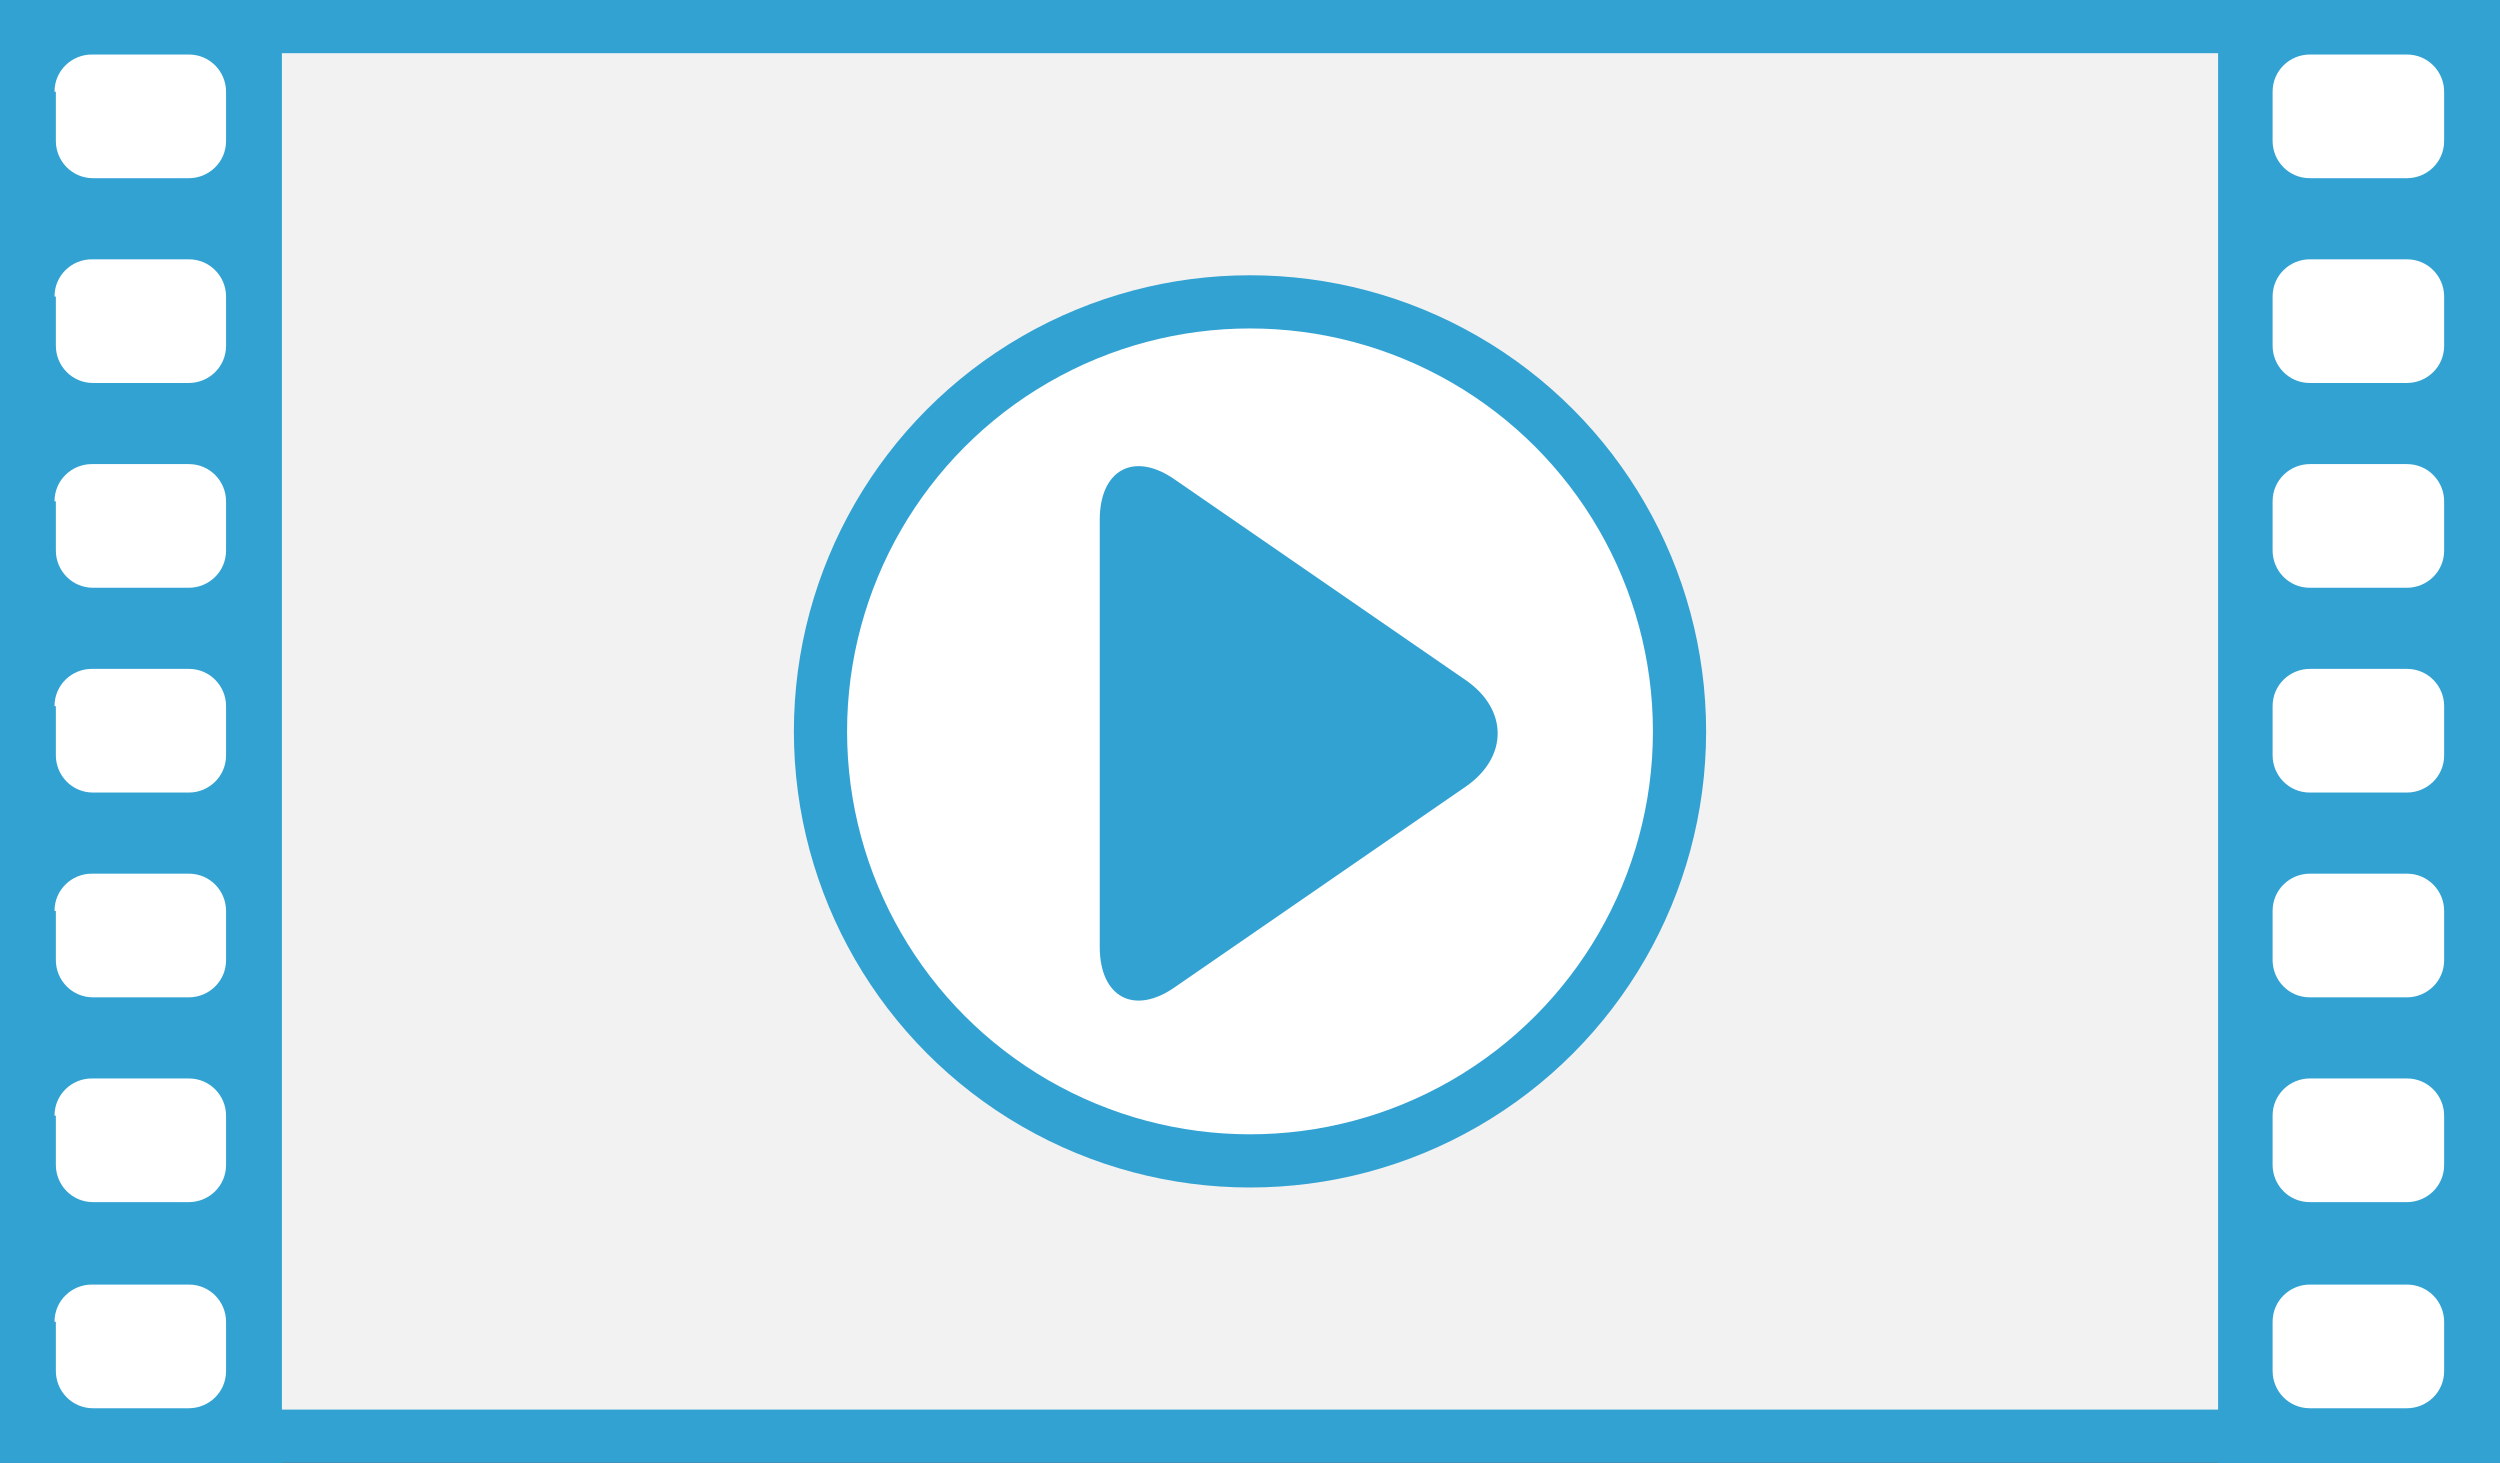 <?xml version="1.0" encoding="utf-8"?>
<!-- Generator: Adobe Illustrator 25.2.3, SVG Export Plug-In . SVG Version: 6.00 Build 0)  -->
<svg version="1.1" id="レイヤー_1" xmlns="http://www.w3.org/2000/svg" xmlns:xlink="http://www.w3.org/1999/xlink" x="0px"
	 y="0px" width="188px" height="110px" viewBox="0 0 188 110" style="enable-background:new 0 0 188 110;" xml:space="preserve">
<rect x="0" y="0" width="188" height="110" fill="#333333" stroke="none"/>
<style type="text/css">
	.st0{fill:#F2F2F2;}
	.st1{fill:#32A2D3;}
	.st2{fill:#FFFFFF;stroke:#32A2D3;stroke-width:4;stroke-miterlimit:10;}
	.st3{fill:#FFFFFF;}
</style>
<g>
	<g>
		<rect x="2" y="2" class="st0" width="184" height="106"/>
		<path class="st1" d="M184,4v102H4V4H184 M188,0H0v110h188V0L188,0z"/>
	</g>
	<circle class="st2" cx="94" cy="55" r="32.3"/>
	<g>
		<rect x="0" y="0" class="st1" width="21.2" height="110"/>
		<g>
			<g>
				<path class="st3" d="M4.1,6.9c0-1.6,1.3-2.8,2.8-2.8h7.3c1.6,0,2.8,1.3,2.8,2.8v3.7c0,1.6-1.3,2.8-2.8,2.8H7
					c-1.6,0-2.8-1.3-2.8-2.8V6.9z"/>
			</g>
			<g>
				<path class="st3" d="M4.1,22.3c0-1.6,1.3-2.8,2.8-2.8h7.3c1.6,0,2.8,1.3,2.8,2.8V26c0,1.6-1.3,2.8-2.8,2.8H7
					c-1.6,0-2.8-1.3-2.8-2.8V22.3z"/>
			</g>
			<g>
				<path class="st3" d="M4.1,37.7c0-1.6,1.3-2.8,2.8-2.8h7.3c1.6,0,2.8,1.3,2.8,2.8v3.7c0,1.6-1.3,2.8-2.8,2.8H7
					c-1.6,0-2.8-1.3-2.8-2.8V37.7z"/>
			</g>
			<g>
				<path class="st3" d="M4.1,53.1c0-1.6,1.3-2.8,2.8-2.8h7.3c1.6,0,2.8,1.3,2.8,2.8v3.7c0,1.6-1.3,2.8-2.8,2.8H7
					c-1.6,0-2.8-1.3-2.8-2.8V53.1z"/>
			</g>
			<g>
				<path class="st3" d="M4.1,68.5c0-1.6,1.3-2.8,2.8-2.8h7.3c1.6,0,2.8,1.3,2.8,2.8v3.7c0,1.6-1.3,2.8-2.8,2.8H7
					c-1.6,0-2.8-1.3-2.8-2.8V68.5z"/>
			</g>
			<g>
				<path class="st3" d="M4.1,83.9c0-1.6,1.3-2.8,2.8-2.8h7.3c1.6,0,2.8,1.3,2.8,2.8v3.7c0,1.6-1.3,2.8-2.8,2.8H7
					c-1.6,0-2.8-1.3-2.8-2.8V83.9z"/>
			</g>
			<g>
				<path class="st3" d="M4.1,99.4c0-1.6,1.3-2.8,2.8-2.8h7.3c1.6,0,2.8,1.3,2.8,2.8v3.7c0,1.6-1.3,2.8-2.8,2.8H7
					c-1.6,0-2.8-1.3-2.8-2.8V99.4z"/>
			</g>
		</g>
	</g>
	<g>
		<rect x="166.8" class="st1" width="21.2" height="110"/>
		<g>
			<g>
				<path class="st3" d="M170.9,6.9c0-1.6,1.3-2.8,2.8-2.8h7.3c1.6,0,2.8,1.3,2.8,2.8v3.7c0,1.6-1.3,2.8-2.8,2.8h-7.3
					c-1.6,0-2.8-1.3-2.8-2.8V6.9z"/>
			</g>
			<g>
				<path class="st3" d="M170.9,22.3c0-1.6,1.3-2.8,2.8-2.8h7.3c1.6,0,2.8,1.3,2.8,2.8V26c0,1.6-1.3,2.8-2.8,2.8h-7.3
					c-1.6,0-2.8-1.3-2.8-2.8V22.3z"/>
			</g>
			<g>
				<path class="st3" d="M170.9,37.7c0-1.6,1.3-2.8,2.8-2.8h7.3c1.6,0,2.8,1.3,2.8,2.8v3.7c0,1.6-1.3,2.8-2.8,2.8h-7.3
					c-1.6,0-2.8-1.3-2.8-2.8V37.7z"/>
			</g>
			<g>
				<path class="st3" d="M170.9,53.1c0-1.6,1.3-2.8,2.8-2.8h7.3c1.6,0,2.8,1.3,2.8,2.8v3.7c0,1.6-1.3,2.8-2.8,2.8h-7.3
					c-1.6,0-2.8-1.3-2.8-2.8V53.1z"/>
			</g>
			<g>
				<path class="st3" d="M170.9,68.5c0-1.6,1.3-2.8,2.8-2.8h7.3c1.6,0,2.8,1.3,2.8,2.8v3.7c0,1.6-1.3,2.8-2.8,2.8h-7.3
					c-1.6,0-2.8-1.3-2.8-2.8V68.5z"/>
			</g>
			<g>
				<path class="st3" d="M170.9,83.9c0-1.6,1.3-2.8,2.8-2.8h7.3c1.6,0,2.8,1.3,2.8,2.8v3.7c0,1.6-1.3,2.8-2.8,2.8h-7.3
					c-1.6,0-2.8-1.3-2.8-2.8V83.9z"/>
			</g>
			<g>
				<path class="st3" d="M170.9,99.4c0-1.6,1.3-2.8,2.8-2.8h7.3c1.6,0,2.8,1.3,2.8,2.8v3.7c0,1.6-1.3,2.8-2.8,2.8h-7.3
					c-1.6,0-2.8-1.3-2.8-2.8V99.4z"/>
			</g>
		</g>
	</g>
	<g>
		<path class="st1" d="M110.3,51.2c3.1,2.2,3.1,5.7,0,7.9L88.4,74.2c-3.1,2.2-5.7,0.8-5.7-3V39.1c0-3.8,2.6-5.2,5.7-3L110.3,51.2z"
			/>
	</g>
</g>
</svg>
